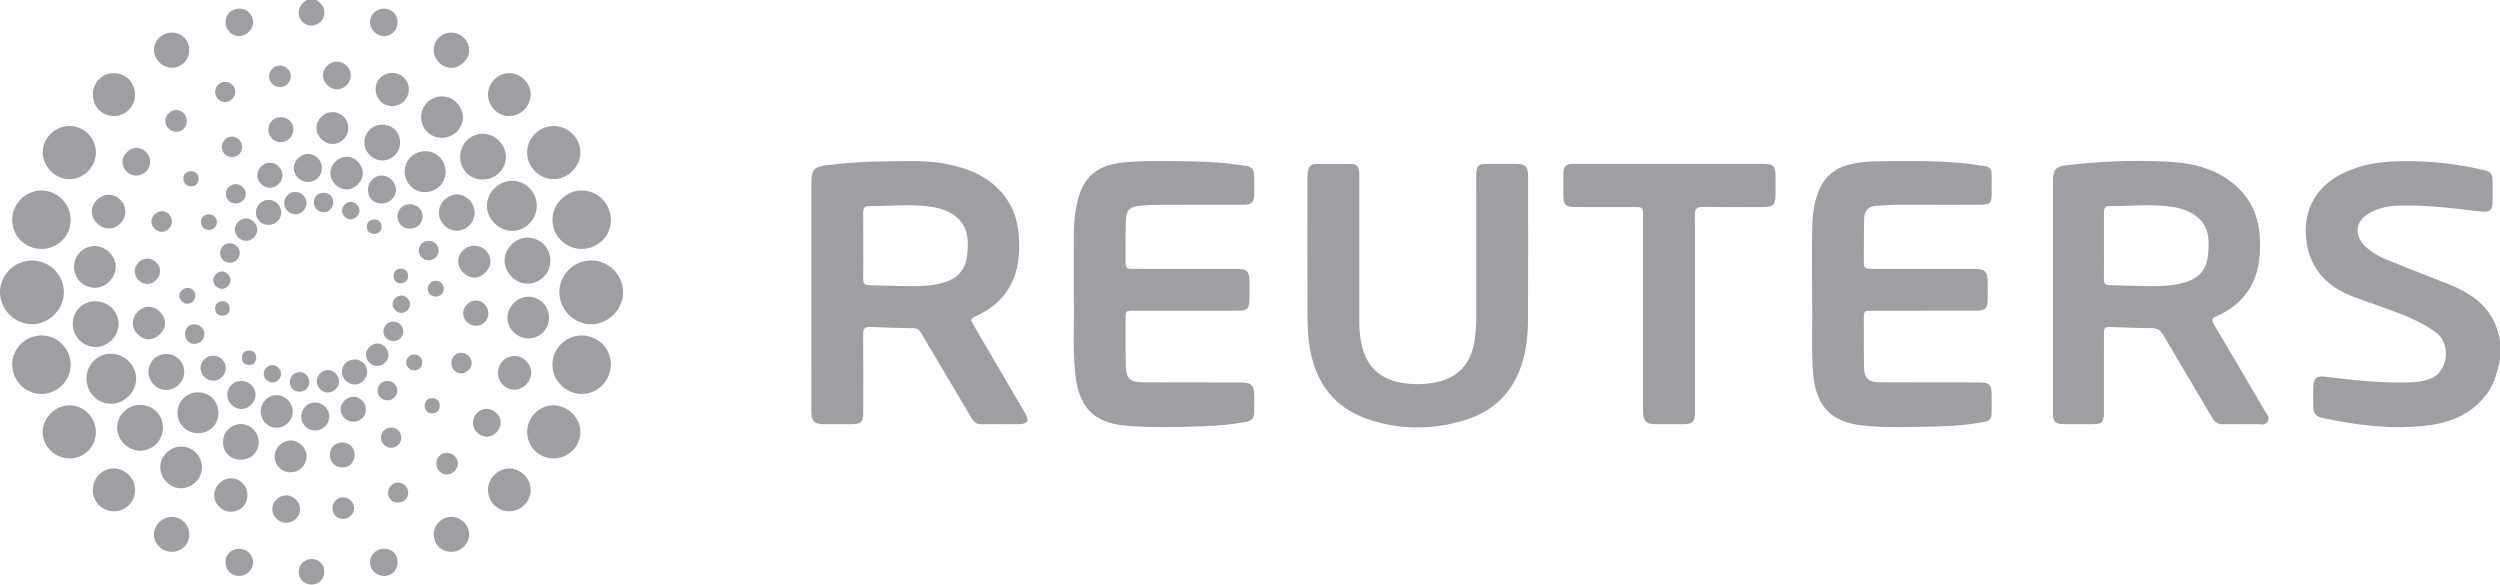 <!-- Generator: Adobe Illustrator 21.1.0, SVG Export Plug-In  -->
<svg version="1.1"
	 xmlns="http://www.w3.org/2000/svg" xmlns:xlink="http://www.w3.org/1999/xlink" xmlns:a="http://ns.adobe.com/AdobeSVGViewerExtensions/3.0/"
	 x="0px" y="0px" width="1980.824px" height="463.158px" viewBox="0 0 1980.824 463.158"
	 style="enable-background:new 0 0 1980.824 463.158;" xml:space="preserve">
<style type="text/css">
	.st0{fill:#9D9FA2;}
</style>
<defs>
</defs>
<g id="cAYkm9.tif_1_">
	<g>
		<path class="st0" d="M1980.824,285c-2.145,9.428-4.294,18.803-10.231,26.841c-11.374,15.399-27.406,22.649-45.6,25.039
			c-28.741,3.776-57.153,0.233-85.308-5.842c-4.29-0.926-6.739-3.532-6.784-8.02c-0.058-5.832-0.204-11.674,0.07-17.494
			c0.279-5.912,2.969-7.827,8.876-7.087c22.815,2.855,45.658,5.291,68.715,4.555c5.046-0.161,9.874-1.13,14.654-2.764
			c14.843-5.075,16.923-28.089,5.052-36.738c-11.384-8.295-24.127-13.386-37.112-18.161c-9.538-3.508-19.197-6.693-28.697-10.299
			c-22.047-8.37-35.566-23.678-37.391-47.774c-1.65-21.78,8.459-40.385,30.79-50.683c12.425-5.73,25.654-8.184,39.27-8.703
			c22.59-0.861,44.914,1.193,67.005,6.005c10.356,2.256,10.824,2.667,10.825,13.015c0.001,4.5,0.066,9.001-0.026,13.499
			c-0.125,6.075-2.503,7.955-8.511,7.27c-22.496-2.563-44.96-5.61-67.703-4.631c-7.274,0.313-14.195,1.906-20.623,5.338
			c-12.196,6.511-13.499,18.459-3.123,27.662c4.928,4.371,10.526,7.576,16.621,9.987c15.804,6.253,31.555,12.643,47.415,18.75
			c21.405,8.242,37.949,20.845,41.818,45.235C1980.824,275,1980.824,280,1980.824,285z"/>
		<path class="st0" d="M250.824,0c2.248,1.935,4.737,3.628,5.696,6.701c1.52,4.874-0.48,10.05-4.878,12.343
			c-4.433,2.312-10.001,1.085-12.967-2.858c-2.965-3.942-2.662-9.588,0.794-13.243c1.018-1.076,2.231-1.968,3.355-2.944
			C245.491,0,248.157,0,250.824,0z"/>
		<path class="st0" d="M642.862,234.485c0-29.66-0.012-59.32,0.007-88.98c0.007-11.221,1.91-13.398,12.944-14.714
			c14.887-1.775,29.826-2.819,44.822-2.92c16.461-0.11,32.962-1.197,49.287,2.061c17.91,3.573,34.175,10.1,45.807,25.122
			c9.714,12.544,12.214,27.144,11.75,42.429c-0.191,6.286-0.862,12.602-2.768,18.727c-4.981,15.999-15.635,26.763-30.512,33.802
			c-5.708,2.701-5.643,2.767-2.405,8.289c13.316,22.706,26.653,45.4,39.896,68.148c4.327,7.433,2.936,9.627-5.801,9.641
			c-9.331,0.015-18.664-0.096-27.993,0.046c-3.771,0.058-6.105-1.402-8.028-4.675c-13.251-22.551-26.683-44.995-39.995-67.51
			c-1.366-2.311-2.825-3.835-5.795-3.888c-11.486-0.206-22.974-0.484-34.448-1.019c-4.418-0.206-5.781,1.396-5.746,5.738
			c0.169,20.661,0.089,41.324,0.064,61.986c-0.009,7.729-1.618,9.294-9.449,9.321c-7.332,0.026-14.664,0.037-21.995-0.004
			c-7.205-0.041-9.582-2.309-9.608-9.618c-0.077-21.495-0.033-42.99-0.035-64.485C642.861,252.814,642.862,243.65,642.862,234.485z
			 M683.966,194.525c0,8.833,0.074,17.666-0.039,26.498c-0.042,3.261,0.94,4.88,4.52,4.931c12.155,0.17,24.31,0.867,36.46,0.772
			c8.131-0.064,16.285-0.766,24.164-3.301c10.364-3.334,16.073-10.575,17.248-21.103c1.305-11.692,1.09-23.2-9.652-31.283
			c-4.757-3.58-10.213-5.631-16.004-6.711c-17.54-3.27-35.208-0.795-52.816-0.994c-3.339-0.038-3.914,2.391-3.897,5.194
			C684.002,177.192,683.969,185.858,683.966,194.525z"/>
		<path class="st0" d="M1626.619,234.213c-0.001-30.482-0.01-60.964,0.005-91.447c0.004-8.331,2.271-10.823,10.708-11.841
			c26.998-3.257,54.136-4.241,81.235-2.782c20.406,1.099,39.891,6.213,55.237,21.179c14.557,14.196,17.88,32.181,16.705,51.453
			c-0.798,13.088-4.552,25.184-13.579,35.2c-5.794,6.43-12.795,11.204-20.65,14.572c-3.836,1.645-4.151,3.092-2.088,6.557
			c13.465,22.607,26.767,45.31,40.029,68.037c1.528,2.619,4.466,5.266,2.736,8.597c-1.926,3.71-5.921,2.244-9.082,2.3
			c-8.825,0.155-17.657-0.06-26.483,0.096c-3.973,0.07-6.49-1.539-8.477-4.917c-12.921-21.961-26.04-43.806-38.879-65.815
			c-2.303-3.948-4.986-5.451-9.566-5.429c-10.312,0.049-20.625-0.596-30.94-0.835c-6.411-0.148-6.509,0.01-6.514,6.276
			c-0.019,20.322,0.004,40.643-0.015,60.964c-0.007,8.221-1.457,9.684-9.533,9.709c-7.329,0.023-14.658,0.04-21.987-0.007
			c-7.055-0.046-8.846-1.824-8.852-8.921C1626.604,296.177,1626.619,265.195,1626.619,234.213z M1667.021,194.886
			c0,8.825,0.063,17.651-0.034,26.476c-0.034,3.11,1.076,4.522,4.339,4.575c12.478,0.203,24.958,0.924,37.428,0.761
			c8.447-0.11,16.93-0.853,25.049-3.845c9.695-3.573,14.777-10.738,15.688-20.617c1.07-11.601,1.294-23.236-9.719-31.214
			c-5.097-3.693-10.84-5.805-16.983-6.873c-17.215-2.994-34.526-0.607-51.79-0.837c-3.299-0.044-4.017,2.242-3.998,5.099
			C1667.057,177.235,1667.021,186.06,1667.021,194.886z"/>
		<path class="st0" d="M1076.987,198.485c0,18.992-0.009,37.983,0.006,56.975c0.005,6.518,0.708,12.973,2.297,19.292
			c3.757,14.939,13.023,24.392,28.145,27.905c9.223,2.143,18.634,2.183,27.818,0.736c19.881-3.134,30.85-15.227,33.414-35.496
			c0.712-5.628,1.032-11.256,1.024-16.933c-0.055-37.15-0.034-74.301-0.023-111.451c0.003-8.378,1.253-9.644,9.466-9.669
			c7.497-0.023,14.994-0.044,22.49,0.01c6.921,0.05,8.818,1.944,9.109,8.896c0.042,0.998,0.026,1.999,0.026,2.998
			c0.001,36.984,0.103,73.968-0.074,110.951c-0.042,8.799-0.568,17.63-2.382,26.315c-5.841,27.964-22.14,46.644-49.702,54.506
			c-25.111,7.163-50.451,7.07-75.235-1.548c-26.648-9.266-40.961-29.023-45.573-56.369c-1.361-8.07-1.759-16.244-1.799-24.376
			c-0.179-36.483-0.083-72.968-0.065-109.452c0.001-1.994,0.07-4.001,0.312-5.977c0.447-3.651,2.573-5.817,6.282-5.856
			c9.494-0.1,18.99-0.117,28.484,0.009c3.764,0.05,5.732,2.318,5.92,6.063c0.075,1.496,0.058,2.998,0.058,4.497
			C1076.987,159.835,1076.986,179.16,1076.987,198.485z"/>
		<path class="st0" d="M850.823,236.215c0-20.114-0.092-36.276,0.038-52.437c0.066-8.168,0.918-16.3,2.81-24.264
			c4.437-18.667,15.153-28.267,34.239-30.543c14.067-1.677,28.206-1.487,42.348-1.315c15.323,0.187,30.638,0.3,45.869,2.249
			c3.796,0.486,7.592,0.982,11.375,1.557c4.088,0.621,6.133,3.164,6.217,7.203c0.106,5.163,0.178,10.332,0.039,15.493
			c-0.162,6.037-2.225,8.038-8.299,8.056c-18.994,0.057-37.989,0.015-56.983,0.032c-8.158,0.007-16.305-0.049-24.46,0.674
			c-8.826,0.782-11.62,3.063-11.964,11.939c-0.342,8.819-0.245,17.658-0.202,26.488c0.065,13.182-1.537,11.622,11.785,11.655
			c24.992,0.063,49.985,0.004,74.978,0.026c9.855,0.009,11.347,1.518,11.359,11.218c0.006,4.332,0.027,8.664-0.007,12.996
			c-0.056,7.168-1.73,8.921-8.822,8.93c-25.826,0.034-51.652-0.046-77.477,0.041c-13.55,0.046-11.722-1.819-11.814,12.037
			c-0.07,10.496-0.093,20.996,0.127,31.489c0.212,10.119,3.255,13.145,13.338,13.192c25.659,0.118,51.318,0.062,76.977,0.093
			c9.537,0.012,11.483,1.945,11.512,11.358c0.013,4.165,0.031,8.332-0.055,12.495c-0.087,4.222-2.014,6.653-6.457,7.444
			c-11.177,1.989-22.477,3.056-33.757,3.4c-20.463,0.623-40.96,1.31-61.419-0.449c-27.202-2.34-37.753-15.831-40.383-43.079
			C849.744,273.581,851.394,252.903,850.823,236.215z"/>
		<path class="st0" d="M1435.754,237.824c0-22.01-0.18-39.344,0.071-56.673c0.14-9.667,1.268-19.268,4.645-28.47
			c4.513-12.3,13.268-19.715,25.934-22.537c6.016-1.34,12.117-2.191,18.312-2.288c22.47-0.352,44.944-0.719,67.369,1.138
			c6.793,0.563,13.539,1.698,20.305,2.582c3.99,0.521,5.757,2.819,5.674,6.825c-0.1,4.831,0.003,9.665-0.012,14.498
			c-0.025,8.193-1.11,9.324-9.164,9.332c-20.665,0.021-41.331,0.077-61.996-0.031c-6.678-0.035-13.318,0.359-19.958,0.888
			c-6.5,0.518-9.685,3.281-9.872,9.646c-0.352,11.99-0.19,23.993-0.317,35.991c-0.044,4.178,2.678,4.307,5.723,4.302
			c14.666-0.026,29.331-0.01,43.997-0.008c12.832,0.001,25.665-0.049,38.497,0.025c7.627,0.044,9.888,2.351,9.938,9.822
			c0.033,4.999,0.086,10.001-0.027,14.998c-0.144,6.364-2.112,8.294-8.55,8.303c-27.498,0.038-54.996,0.013-82.495,0.024
			c-7.018,0.003-7.097,0.059-7.087,6.847c0.019,12.665-0.019,25.332,0.178,37.995c0.132,8.472,3.463,11.821,11.977,11.865
			c25.997,0.135,51.996,0.088,77.994,0.123c9.94,0.013,11.157,1.253,11.165,11.263c0.003,3.666,0.014,7.333-0.004,10.999
			c-0.034,7.246-0.74,8.127-8.028,9.396c-10.681,1.86-21.508,2.84-32.291,3.096c-20.47,0.484-40.984,1.443-61.431-0.594
			c-25.333-2.524-37.417-15.243-39.642-40.592C1434.805,275.446,1436.397,254.287,1435.754,237.824z"/>
		<path class="st0" d="M1342.973,248.705c-0.001,25.994,0.011,51.987-0.009,77.981c-0.006,7.56-1.817,9.346-9.499,9.394
			c-7.664,0.047-15.33,0.074-22.994-0.017c-5.75-0.068-8.174-2.431-8.546-8.131c-0.13-1.992-0.061-3.997-0.061-5.997
			c-0.003-50.155,0.001-100.309-0.006-150.464c-0.001-7.399-0.02-7.411-7.544-7.416c-15.33-0.009-30.66,0.024-45.989-0.017
			c-8.071-0.022-9.625-1.625-9.647-9.66c-0.015-5.499-0.057-10.998,0.017-16.496c0.082-6.147,1.918-8.008,8.172-8.02
			c24.661-0.048,49.321-0.024,73.982-0.024c25.494-0.001,50.988-0.011,76.482,0.008c7.692,0.006,9.406,1.713,9.485,9.385
			c0.051,4.998,0.038,9.998,0.006,14.996c-0.051,7.965-1.81,9.793-9.654,9.812c-15.996,0.04-31.995,0.162-47.987-0.075
			c-4.773-0.071-6.336,1.431-6.3,6.26C1343.077,196.383,1342.974,222.545,1342.973,248.705z"/>
		<path class="st0" d="M25.112,206.387c13.748-0.176,25.223,10.998,25.512,24.842c0.28,13.426-11.415,25.515-24.837,25.674
			c-13.831,0.164-25.647-11.409-25.785-25.254C-0.134,218.081,11.314,206.564,25.112,206.387z"/>
		<path class="st0" d="M443.192,231.576c-0.05-13.741,11.276-25.125,25.066-25.196c13.818-0.071,25.188,11.07,25.423,24.912
			c0.227,13.427-11.486,25.471-24.908,25.611C454.877,257.049,443.242,245.529,443.192,231.576z"/>
		<path class="st0" d="M460.751,265.806c12.937-0.042,23.258,10.143,23.252,22.947c-0.006,12.845-10.251,23.267-22.963,23.362
			c-12.608,0.094-23.275-10.448-23.337-23.062C437.64,276.335,448.038,265.847,460.751,265.806z"/>
		<path class="st0" d="M32.702,197.22c-12.987-0.039-23.112-10.27-23.037-23.28c0.072-12.445,10.521-22.876,23.032-22.99
			c12.608-0.116,23.315,10.57,23.284,23.237C55.95,187.153,45.736,197.259,32.702,197.22z"/>
		<path class="st0" d="M33.085,265.806c12.748,0.092,23.067,10.678,22.897,23.489c-0.166,12.56-10.586,22.822-23.17,22.82
			c-12.773-0.002-23.229-10.546-23.146-23.342C9.747,276,20.237,265.713,33.085,265.806z"/>
		<path class="st0" d="M460.786,197.22c-12.784-0.019-23.168-10.484-23.084-23.264c0.081-12.345,10.683-22.936,23.028-23.007
			c12.782-0.073,23.207,10.325,23.273,23.213C484.069,187.041,473.801,197.239,460.786,197.22z"/>
		<path class="st0" d="M55.302,363.2c-11.646,0.057-21.239-9.102-21.46-20.488c-0.222-11.432,9.519-21.368,21.125-21.548
			c11.27-0.174,20.934,9.477,21.022,20.996C76.078,353.887,66.977,363.144,55.302,363.2z"/>
		<path class="st0" d="M439.05,99.837c11.445,0.133,20.877,9.732,20.802,21.168c-0.074,11.116-10.143,21.062-21.207,20.947
			c-11.676-0.122-21.205-9.919-20.964-21.554C417.919,108.946,427.526,99.703,439.05,99.837z"/>
		<path class="st0" d="M438.347,363.2c-11.579-0.12-20.712-9.456-20.668-21.127c0.043-11.389,9.908-21.16,21.107-20.905
			c11.658,0.266,21.333,10.2,21.046,21.609C459.544,354.195,449.944,363.32,438.347,363.2z"/>
		<path class="st0" d="M54.901,99.833c11.487-0.094,20.944,9.215,21.086,20.756c0.143,11.633-9.518,21.395-21.141,21.363
			c-11.068-0.031-20.885-9.932-21.007-21.187C33.718,109.554,43.405,99.927,54.901,99.833z"/>
		<path class="st0" d="M425.332,163.109c-0.05,10.823-9.081,19.927-19.681,19.841c-10.494-0.085-19.849-9.464-19.865-19.915
			c-0.017-10.488,9.308-19.758,19.901-19.784C416.439,143.224,425.382,152.264,425.332,163.109z"/>
		<path class="st0" d="M88.102,280.25c10.66,0.167,19.861,9.424,19.774,19.895c-0.088,10.522-9.382,19.767-19.906,19.798
			c-10.866,0.033-19.607-9.146-19.446-20.421C68.677,288.82,77.551,280.085,88.102,280.25z"/>
		<path class="st0" d="M129.095,338.752c0.043,10.054-7.871,18.169-17.88,18.336c-9.69,0.161-18.292-8.297-18.364-18.057
			c-0.073-9.946,8.096-18.176,18.089-18.224C121.127,320.758,129.052,328.591,129.095,338.752z"/>
		<path class="st0" d="M75.568,238.711c10.072-0.051,18.192,7.855,18.349,17.865c0.151,9.614-8.437,18.318-18.118,18.363
			c-9.902,0.047-18.111-8.151-18.182-18.157C57.544,246.56,65.288,238.764,75.568,238.711z"/>
		<path class="st0" d="M382.324,142.253c-10.189-0.074-17.847-7.967-17.727-18.272c0.114-9.866,8.056-17.906,17.766-17.987
			c9.922-0.083,18.621,8.642,18.494,18.546C400.729,134.419,392.456,142.327,382.324,142.253z"/>
		<path class="st0" d="M436.048,206.317c0.067,10.161-7.667,18.163-17.812,18.429c-9.491,0.249-18.307-8.38-18.45-18.06
			c-0.142-9.625,8.472-18.407,18.072-18.425C427.91,188.243,435.982,196.256,436.048,206.317z"/>
		<path class="st0" d="M386.659,75.151c-0.067-9.468,7.599-17.208,17.036-17.201c8.778,0.007,16.621,7.755,16.756,16.551
			c0.144,9.431-7.5,17.351-16.875,17.483C394.58,92.112,386.723,84.293,386.659,75.151z"/>
		<path class="st0" d="M73.549,74.901c0.012-9.474,7.401-17.032,16.577-16.957c9.64,0.079,16.987,7.595,16.881,17.271
			c-0.101,9.248-7.851,16.921-16.937,16.77C80.734,91.828,73.537,84.387,73.549,74.901z"/>
		<path class="st0" d="M386.659,388.216c-0.043-9.06,7.777-17.036,16.718-17.051c9.288-0.015,17.15,7.949,17.074,17.294
			c-0.074,9.065-7.885,16.681-17.081,16.655C394.069,405.088,386.703,397.64,386.659,388.216z"/>
		<path class="st0" d="M73.555,388.461c-0.047-9.75,7.342-17.351,16.809-17.292c8.998,0.056,16.685,7.936,16.644,17.062
			c-0.042,9.424-7.365,16.844-16.663,16.883C80.924,405.154,73.6,397.889,73.555,388.461z"/>
		<path class="st0" d="M435.015,251.699c0.017,9.166-7.34,16.477-16.54,16.436c-8.768-0.039-16.363-7.551-16.405-16.226
			c-0.043-8.861,7.646-16.721,16.493-16.86C427.527,234.908,434.998,242.468,435.015,251.699z"/>
		<path class="st0" d="M159.989,370.119c0.121,8.957-7.358,16.601-16.397,16.758c-8.496,0.147-16.342-7.476-16.631-16.158
			c-0.294-8.848,7.333-16.749,16.281-16.866C152.466,353.734,159.864,360.919,159.989,370.119z"/>
		<path class="st0" d="M350.211,109.2c-9.177,0.069-16.493-7.202-16.531-16.429c-0.038-9.043,7.503-16.491,16.638-16.432
			c8.621,0.055,16.245,7.622,16.453,16.33C366.985,101.617,359.459,109.131,350.211,109.2z"/>
		<path class="st0" d="M58.651,211.505c0.019-9.189,7.485-16.689,16.5-16.577c8.859,0.11,16.712,8.071,16.528,16.755
			c-0.183,8.629-7.962,16.372-16.441,16.365C66.098,228.04,58.632,220.594,58.651,211.505z"/>
		<path class="st0" d="M173.066,327.023c0.034,9.284-6.701,16.127-15.954,16.213c-9.244,0.085-16.535-7.165-16.465-16.373
			c0.068-8.934,7.367-16.118,16.308-16.054C166.01,310.873,173.032,317.941,173.066,327.023z"/>
		<path class="st0" d="M336.966,119.794c9.036,0.073,16.076,7.181,16.069,16.224c-0.007,9.342-7.145,16.332-16.544,16.2
			c-8.93-0.125-15.966-7.413-15.87-16.438C320.717,126.845,328.001,119.721,336.966,119.794z"/>
		<path class="st0" d="M303.078,98.791c8.137,0.071,14.053,6.162,13.951,14.365c-0.097,7.859-6.651,14.169-14.493,13.955
			c-7.491-0.204-13.875-6.797-13.83-14.281C288.754,104.847,295.027,98.72,303.078,98.791z"/>
		<path class="st0" d="M145.963,294.542c0.121,7.697-6.513,14.433-14.198,14.416c-7.544-0.017-13.945-6.341-14.124-13.954
			c-0.188-7.987,5.915-14.36,13.915-14.532C139.433,280.303,145.837,286.557,145.963,294.542z"/>
		<path class="st0" d="M376.041,168.54c-0.018,7.904-6.502,14.378-14.274,14.251c-7.524-0.123-13.934-6.565-14.041-14.112
			c-0.111-7.855,6.788-14.696,14.668-14.546C369.811,154.274,376.058,160.869,376.041,168.54z"/>
		<path class="st0" d="M190.928,364.25c-8.202,0.037-14.207-5.866-14.263-14.022c-0.053-7.709,6.617-14.351,14.31-14.25
			c7.539,0.099,13.872,6.449,14.012,14.048C205.136,358.076,199.07,364.213,190.928,364.25z"/>
		<path class="st0" d="M343.705,39.66c0.09-7.952,6.088-13.899,13.949-13.831c7.63,0.066,14.047,6.386,14.107,13.896
			c0.058,7.198-6.873,14.076-14.123,14.014C350.058,53.676,343.62,47.17,343.705,39.66z"/>
		<path class="st0" d="M149.974,39.63c-0.022,7.746-6.281,14.084-13.853,14.028c-7.499-0.056-14.07-6.539-14.162-13.973
			c-0.092-7.361,6.481-13.808,14.129-13.857C143.972,25.777,149.996,31.764,149.974,39.63z"/>
		<path class="st0" d="M357.943,437.217c-8.264,0.087-14.232-5.766-14.241-13.968c-0.009-7.549,6.406-13.781,14.127-13.727
			c7.568,0.054,13.99,6.566,13.892,14.09C371.629,430.833,365.241,437.141,357.943,437.217z"/>
		<path class="st0" d="M135.729,437.219c-7.332-0.076-13.764-6.484-13.772-13.718c-0.008-7.395,6.671-13.927,14.204-13.891
			c7.838,0.038,13.909,6.223,13.811,14.07C149.873,431.585,143.856,437.304,135.729,437.219z"/>
		<path class="st0" d="M99.303,167.831c0.015,6.977-5.974,13.092-12.929,13.199c-6.978,0.108-13.452-6.201-13.577-13.231
			c-0.126-7.039,6.171-13.383,13.318-13.42C93.327,154.342,99.288,160.422,99.303,167.831z"/>
		<path class="st0" d="M394.581,295.678c-0.097-7.522,5.558-13.489,12.917-13.627c7.031-0.132,13.351,6.156,13.395,13.327
			c0.042,6.818-6.065,13.16-12.885,13.38C400.702,308.994,394.677,303.125,394.581,295.678z"/>
		<path class="st0" d="M182.448,405.474c-7.024-0.236-12.922-6.497-12.695-13.477c0.229-7.066,6.375-13.09,13.269-13.006
			c7.632,0.093,13.338,6.282,13.006,14.109C195.718,400.417,189.894,405.724,182.448,405.474z"/>
		<path class="st0" d="M311.029,57.78c7.19,0.089,12.919,5.9,12.922,13.107c0.003,7.319-6.163,13.375-13.453,13.213
			c-7.366-0.163-13.015-6.217-12.857-13.779C297.791,63.087,303.555,57.687,311.029,57.78z"/>
		<path class="st0" d="M206.571,325.96c0.019-7.069,5.572-12.767,12.531-12.858c6.749-0.088,12.746,5.854,12.841,12.723
			c0.099,7.136-5.932,13.232-12.938,13.079C212.014,338.751,206.551,333.064,206.571,325.96z"/>
		<path class="st0" d="M287.438,137.099c0.099,6.661-6.024,12.896-12.676,12.907c-6.889,0.011-12.755-5.691-12.968-12.607
			c-0.212-6.88,5.957-13.164,12.936-13.178C281.457,124.208,287.335,130.164,287.438,137.099z"/>
		<path class="st0" d="M105.338,255.756c0.114-6.861,6.154-12.749,12.952-12.628c6.248,0.112,12.434,6.444,12.468,12.764
			c0.036,6.564-6.272,12.848-12.888,12.842C111.081,268.726,105.223,262.66,105.338,255.756z"/>
		<path class="st0" d="M230.354,374.197c-7.247,0.032-12.678-5.324-12.705-12.528c-0.026-6.86,5.864-12.751,12.707-12.712
			c6.553,0.038,12.432,5.867,12.557,12.448C243.044,368.319,237.302,374.167,230.354,374.197z"/>
		<path class="st0" d="M263.527,88.835c7.057,0.041,12.556,5.659,12.492,12.76c-0.063,6.936-5.955,12.663-12.844,12.484
			c-6.568-0.171-12.381-6.079-12.399-12.601C250.758,94.628,256.641,88.795,263.527,88.835z"/>
		<path class="st0" d="M375.787,194.729c7.086-0.015,12.928,5.699,12.797,12.516c-0.127,6.618-6.491,12.83-13.008,12.7
			c-6.38-0.127-12.352-6.152-12.529-12.64C362.862,200.521,368.715,194.744,375.787,194.729z"/>
		<path class="st0" d="M190.947,301.815c6.288-0.071,11.398,4.683,11.531,10.728c0.129,5.883-5.055,11.355-10.906,11.512
			c-5.946,0.159-11.352-4.955-11.501-10.881C179.915,307.029,184.841,301.885,190.947,301.815z"/>
		<path class="st0" d="M249.731,341.13c-6.126-0.021-11.091-5.003-11.092-11.132c-0.001-6.135,5.056-11.214,11.074-11.122
			c6.197,0.095,11.158,5.049,11.152,11.137C260.859,336.113,255.814,341.15,249.731,341.13z"/>
		<path class="st0" d="M243.868,144.185c-6.092-0.052-11.127-5.161-11.032-11.195c0.092-5.879,5.508-11.152,11.337-11.037
			c6.09,0.119,10.963,5.2,10.874,11.338C254.954,139.619,250.214,144.24,243.868,144.185z"/>
		<path class="st0" d="M302.573,161.256c-6.535,0.081-11.02-4.335-11.023-10.855c-0.003-6.226,4.873-11.331,10.844-11.354
			c5.826-0.023,11.238,5.29,11.339,11.128C313.835,156.105,308.724,161.18,302.573,161.256z"/>
		<path class="st0" d="M374.702,334.997c-0.03-5.904,4.84-10.999,10.593-11.082c6.048-0.087,11.46,5.092,11.403,10.912
			c-0.057,5.801-5.026,10.97-10.701,11.132C379.999,346.13,374.733,341.019,374.702,334.997z"/>
		<path class="st0" d="M315.002,17.773c-0.072,6.044-4.779,10.814-10.693,10.838c-5.894,0.024-11.194-5.297-11.13-11.171
			c0.067-6.113,5.093-10.794,11.403-10.622C310.667,6.985,315.076,11.62,315.002,17.773z"/>
		<path class="st0" d="M267.126,48.863c5.881,0.097,10.806,5.039,10.782,10.821c-0.025,6.022-5.199,11.173-11.142,11.092
			c-5.793-0.079-11.091-5.677-10.853-11.469C256.152,53.505,261.24,48.766,267.126,48.863z"/>
		<path class="st0" d="M304.349,456.372c-6.174,0.042-11.245-4.934-11.172-10.963c0.072-5.912,4.856-10.569,10.917-10.628
			c6.578-0.064,10.968,4.308,10.908,10.864C314.945,451.849,310.496,456.33,304.349,456.372z"/>
		<path class="st0" d="M118.969,128.292c-0.077,6.131-5.103,10.974-11.253,10.843c-5.859-0.125-10.652-5.055-10.673-10.976
			c-0.019-5.501,5.382-10.941,10.875-10.953C114.08,117.194,119.045,122.174,118.969,128.292z"/>
		<path class="st0" d="M178.667,17.702c0.012-6.313,4.689-10.91,11.068-10.879c5.938,0.029,10.711,4.741,10.854,10.718
			c0.134,5.623-5.445,11.112-11.255,11.071C183.526,28.571,178.656,23.59,178.667,17.702z"/>
		<path class="st0" d="M189.458,456.369c-6.088,0.017-10.683-4.499-10.796-10.608c-0.116-6.306,4.532-10.998,10.873-10.978
			c6.032,0.019,10.843,4.641,10.974,10.541C200.643,451.328,195.617,456.351,189.458,456.369z"/>
		<path class="st0" d="M226.962,414.196c-6.106,0.077-11.27-4.934-11.198-10.865c0.072-5.909,4.827-10.69,10.776-10.834
			c5.88-0.142,11.232,5.07,11.24,10.945C237.787,409.202,232.838,414.122,226.962,414.196z"/>
		<path class="st0" d="M256.974,453.078c-0.019,5.767-4.259,10.028-10.027,10.079c-5.969,0.053-10.376-4.403-10.247-10.361
			c0.121-5.608,4.562-9.859,10.329-9.887C252.633,442.883,256.993,447.341,256.974,453.078z"/>
		<path class="st0" d="M377.249,258.119c-5.618,0.05-10.395-4.563-10.315-9.96c0.081-5.411,4.98-10.176,10.358-10.074
			c5.208,0.099,9.595,4.701,9.657,10.13C387.012,253.637,382.669,258.071,377.249,258.119z"/>
		<path class="st0" d="M212.9,178.206c-5.52,0.033-9.991-4.143-10.161-9.491c-0.179-5.636,4.709-10.496,10.446-10.385
			c4.941,0.096,9.518,4.657,9.661,9.629C223.006,173.566,218.535,178.173,212.9,178.206z"/>
		<path class="st0" d="M116.677,224.994c-5.445-0.059-10.127-4.949-9.919-10.36c0.204-5.289,4.812-9.723,10.076-9.696
			c5.438,0.029,10.157,4.899,9.981,10.303C126.651,220.306,121.721,225.048,116.677,224.994z"/>
		<path class="st0" d="M281.173,284.798c5.5,0.111,9.792,4.42,9.778,9.818c-0.014,5.511-4.859,10.278-10.195,10.031
			c-5.346-0.247-9.831-4.783-9.865-9.975C270.854,289.14,275.494,284.684,281.173,284.798z"/>
		<path class="st0" d="M289.908,324.409c-0.006,5.403-4.391,9.712-9.91,9.738c-5.422,0.025-10.008-4.368-10.093-9.669
			c-0.086-5.387,4.744-10.164,10.254-10.139C285.297,314.361,289.914,319.13,289.908,324.409z"/>
		<path class="st0" d="M281.061,360.567c-0.044,5.634-4.207,9.807-9.78,9.804c-5.772-0.003-10.064-4.423-9.943-10.241
			c0.115-5.547,4.41-9.588,10.107-9.508C277.042,350.701,281.105,354.902,281.061,360.567z"/>
		<path class="st0" d="M178.882,291.657c0.094,5.183-4.636,10.016-9.785,9.998c-5.339-0.018-9.996-4.443-10.191-9.683
			c-0.196-5.263,4.242-9.942,9.612-10.133C174.238,281.635,178.778,285.937,178.882,291.657z"/>
		<path class="st0" d="M212.651,102.658c0.04-5.598,4.179-9.769,9.77-9.844c5.557-0.074,9.984,4.137,10.081,9.589
			c0.097,5.458-4.669,10.285-10.13,10.259C217.081,112.636,212.612,108.037,212.651,102.658z"/>
		<path class="st0" d="M213.777,128.94c5.237-0.032,9.875,4.472,10.044,9.754c0.163,5.078-4.507,9.953-9.705,10.13
			c-5.313,0.182-10.384-4.77-10.298-10.055C203.904,133.53,208.522,128.972,213.777,128.94z"/>
		<path class="st0" d="M324.945,181.197c-5.574,0.061-9.943-4.048-10.086-9.487c-0.143-5.395,4.114-9.792,9.628-9.944
			c5.585-0.154,10.168,3.925,10.342,9.205C335.015,176.637,330.668,181.135,324.945,181.197z"/>
		<path class="st0" d="M298.798,272.165c4.741-0.059,8.904,4.102,8.963,8.958c0.057,4.645-4.322,8.932-9.053,8.862
			c-4.543-0.067-8.598-4.09-8.741-8.673C289.824,276.729,294.175,272.223,298.798,272.165z"/>
		<path class="st0" d="M242.86,160.703c0.147,4.736-4,9.045-8.771,9.114c-4.676,0.068-8.904-4.18-8.933-8.974
			c-0.027-4.542,3.968-8.702,8.501-8.85C238.374,151.839,242.713,155.945,242.86,160.703z"/>
		<path class="st0" d="M194.696,190.854c-4.627-0.147-8.945-4.77-8.677-9.289c0.278-4.681,4.809-8.762,9.456-8.515
			c4.469,0.237,8.43,4.516,8.368,9.04C203.779,186.828,199.42,191.004,194.696,190.854z"/>
		<path class="st0" d="M268.689,301.988c0.09,4.715-4.116,9.017-8.841,9.044c-4.705,0.027-8.874-4.2-8.882-9.004
			c-0.007-4.541,3.953-8.613,8.553-8.795C264.103,293.052,268.601,297.346,268.689,301.988z"/>
		<path class="st0" d="M148.015,95.625c0.111,4.833-3.551,8.768-8.218,8.832c-4.644,0.064-8.639-3.718-8.872-8.398
			c-0.221-4.432,3.808-8.664,8.423-8.847C144.023,87.026,147.904,90.794,148.015,95.625z"/>
		<path class="st0" d="M271.827,394.01c4.55-0.033,8.629,3.924,8.785,8.522c0.149,4.379-3.988,8.542-8.57,8.623
			c-4.866,0.086-8.574-3.534-8.595-8.391C263.427,397.949,267.166,394.043,271.827,394.01z"/>
		<path class="st0" d="M221.871,69.037c-4.612,0.032-8.686-3.948-8.717-8.513c-0.03-4.58,3.961-8.567,8.613-8.603
			c4.652-0.036,8.674,3.888,8.706,8.493C230.504,64.983,226.492,69.005,221.871,69.037z"/>
		<path class="st0" d="M354.265,358.834c4.749,0.028,8.542,3.843,8.513,8.561c-0.027,4.426-4.322,8.613-8.734,8.515
			c-4.771-0.106-8.441-3.923-8.366-8.702C345.755,362.321,349.359,358.805,354.265,358.834z"/>
		<path class="st0" d="M136.193,175.34c0.088,4.364-3.347,8.083-7.662,8.296c-4.29,0.212-8.501-3.718-8.591-8.019
			c-0.09-4.272,3.951-8.293,8.332-8.291C132.553,167.329,136.104,170.921,136.193,175.34z"/>
		<path class="st0" d="M365.565,279.524c4.238-0.06,8.045,3.563,8.19,7.795c0.146,4.242-3.926,8.497-8.138,8.505
			c-4.401,0.008-7.816-3.382-7.975-7.917C357.475,283.125,360.814,279.592,365.565,279.524z"/>
		<path class="st0" d="M183.902,108.235c4.377,0.058,8.158,4.078,8.001,8.508c-0.149,4.212-3.936,7.807-8.172,7.758
			c-4.246-0.05-7.943-3.712-8.006-7.931C175.659,112.143,179.549,108.178,183.902,108.235z"/>
		<path class="st0" d="M310.137,338.783c4.478,0.114,7.842,3.528,7.816,7.932c-0.028,4.658-3.704,8.28-8.244,8.122
			c-4.197-0.146-7.93-3.958-7.914-8.083C301.812,342.218,305.53,338.665,310.137,338.783z"/>
		<path class="st0" d="M186.447,72.779c-0.042,4.15-3.805,7.999-7.923,8.106c-4.387,0.114-8.176-3.785-8.069-8.303
			c0.103-4.325,3.718-7.773,8.09-7.717C182.954,64.922,186.491,68.464,186.447,72.779z"/>
		<path class="st0" d="M315.397,382.322c4.248,0.019,7.961,3.656,8.047,7.882c0.091,4.501-3.633,8.081-8.302,7.979
			c-4.565-0.099-7.795-3.447-7.679-7.958C307.576,385.824,311.11,382.303,315.397,382.322z"/>
		<path class="st0" d="M194.724,153.786c-0.137,4.315-3.883,7.646-8.37,7.441c-4.184-0.191-7.578-3.75-7.468-7.83
			c0.116-4.295,3.966-7.752,8.356-7.503C191.417,146.13,194.852,149.753,194.724,153.786z"/>
		<path class="st0" d="M311.712,254.845c4.562,0.095,7.965,3.621,7.749,8.029c-0.208,4.242-3.575,7.352-7.946,7.339
			c-4.23-0.012-7.756-3.419-7.761-7.501C303.748,258.31,307.344,254.755,311.712,254.845z"/>
		<path class="st0" d="M153.903,272.466c-4.23-0.067-7.286-3.353-7.296-7.844c-0.01-4.519,3.026-7.698,7.36-7.709
			c4.448-0.011,8.02,3.493,7.975,7.824C161.895,269.216,158.441,272.538,153.903,272.466z"/>
		<path class="st0" d="M306.896,301.849c4.187-0.081,7.722,3.197,7.91,7.335c0.195,4.296-3.4,7.999-7.756,7.988
			c-4.353-0.01-7.717-3.129-7.919-7.343C298.921,305.459,302.348,301.936,306.896,301.849z"/>
		<path class="st0" d="M331.788,198.501c0.006-4.126,3.448-7.594,7.603-7.659c4.568-0.072,8.111,3.282,8.103,7.67
			c-0.008,4.393-3.562,7.75-8.113,7.664C335.233,206.098,331.782,202.61,331.788,198.501z"/>
		<path class="st0" d="M237.104,310.372c-4.529-0.136-7.703-3.645-7.443-8.229c0.239-4.215,3.737-7.41,7.955-7.265
			c4.5,0.155,7.673,3.691,7.412,8.261C244.78,307.488,241.476,310.503,237.104,310.372z"/>
		<path class="st0" d="M181.935,192.821c4.441-0.125,8.052,3.318,8.042,7.669c-0.01,4.163-3.352,7.559-7.553,7.674
			c-4.563,0.125-7.979-3.166-7.968-7.678C174.465,196.142,177.587,192.943,181.935,192.821z"/>
		<path class="st0" d="M256.555,152.782c4.458,0.072,7.454,3.088,7.479,7.529c0.025,4.421-3.484,7.924-7.847,7.833
			c-4.145-0.087-7.476-3.493-7.516-7.684C248.628,155.897,251.903,152.708,256.555,152.782z"/>
		<path class="st0" d="M215.684,289.239c3.621-0.091,7.09,3.348,7.082,7.02c-0.008,3.406-3.277,6.708-6.74,6.807
			c-3.63,0.104-7.082-3.311-7.073-6.999C208.961,292.634,212.222,289.326,215.684,289.239z"/>
		<path class="st0" d="M318.131,234.147c3.69,0.123,6.981,3.695,6.74,7.317c-0.233,3.505-3.613,6.617-7.031,6.473
			c-3.754-0.158-7.012-3.667-6.772-7.293C311.299,237.169,314.708,234.033,318.131,234.147z"/>
		<path class="st0" d="M284.812,166.609c0.091,3.647-3.312,7.16-6.944,7.169c-3.452,0.009-6.772-3.222-6.869-6.685
			c-0.103-3.675,3.286-7.172,6.922-7.142C281.384,159.98,284.728,163.21,284.812,166.609z"/>
		<path class="st0" d="M176.035,215.106c3.44,0.131,6.646,3.443,6.65,6.87c0.004,3.637-3.519,7.053-7.122,6.904
			c-3.445-0.142-6.638-3.447-6.646-6.879C168.907,218.36,172.409,214.968,176.035,215.106z"/>
		<path class="st0" d="M344.675,235.021c-3.387-0.469-5.635-2.585-5.756-6.466c-0.1-3.218,3.349-6.458,6.564-6.146
			c3.839,0.372,5.985,2.76,6.163,6.564C351.803,232.34,348.586,235.158,344.675,235.021z"/>
		<path class="st0" d="M328.362,280.864c3.781,0.516,6.332,2.527,6.171,6.444c-0.156,3.797-2.601,6.026-6.491,6.143
			c-3.371,0.101-6.472-3.111-6.164-6.431C322.231,283.201,324.41,281.052,328.362,280.864z"/>
		<path class="st0" d="M149.076,228.036c3.379,0.543,5.629,2.633,5.693,6.523c0.053,3.219-3.364,6.276-6.567,6.158
			c-3.209-0.118-6.299-3.412-6.19-6.6C142.117,231.004,145.503,227.91,149.076,228.036z"/>
		<path class="st0" d="M171.891,176.074c-0.059,3.493-2.989,6.276-6.546,6.034c-3.679-0.25-5.845-2.269-6.038-6.005
			c-0.188-3.651,2.536-6.298,6.226-6.276C169.167,169.847,171.95,172.581,171.891,176.074z"/>
		<path class="st0" d="M151.336,135.581c3.707,0.328,6.087,2.326,6.046,6.014c-0.041,3.633-2.438,6.026-6.065,6.017
			c-3.621-0.009-6.025-2.4-6.042-6.038C145.257,137.896,147.635,135.892,151.336,135.581z"/>
		<path class="st0" d="M336.41,321.601c0.264-3.733,2.253-6.129,5.924-6.14c3.622-0.011,6.052,2.361,6.091,5.985
			c0.039,3.623-2.342,6.039-5.96,6.119C338.781,327.646,336.766,325.278,336.41,321.601z"/>
		<path class="st0" d="M296.866,185.4c-3.746-0.202-6.016-1.807-6.122-5.42c-0.11-3.748,1.934-5.952,5.68-6.078
			c3.519-0.119,5.746,1.915,5.906,5.346C302.503,182.947,300.198,184.919,296.866,185.4z"/>
		<path class="st0" d="M317.474,212.844c3.538,0.167,5.805,2.026,5.895,5.45c0.094,3.577-2.018,6.046-5.738,6.117
			c-3.751,0.071-5.843-2.269-5.819-5.95C311.835,214.929,314.074,213.176,317.474,212.844z"/>
		<path class="st0" d="M176.144,238.607c3.462,0.241,5.651,1.887,5.816,5.465c0.177,3.844-1.98,5.861-5.66,6.014
			c-3.539,0.147-5.64-1.833-5.779-5.345C170.373,241.005,172.461,238.984,176.144,238.607z"/>
		<path class="st0" d="M203.04,283.683c-0.301,3.532-2.21,5.486-5.776,5.434c-3.877-0.057-5.752-2.305-5.556-6.077
			c0.188-3.634,2.429-5.324,5.943-5.186C201.276,277.995,202.94,280.145,203.04,283.683z"/>
	</g>
</g>
</svg>